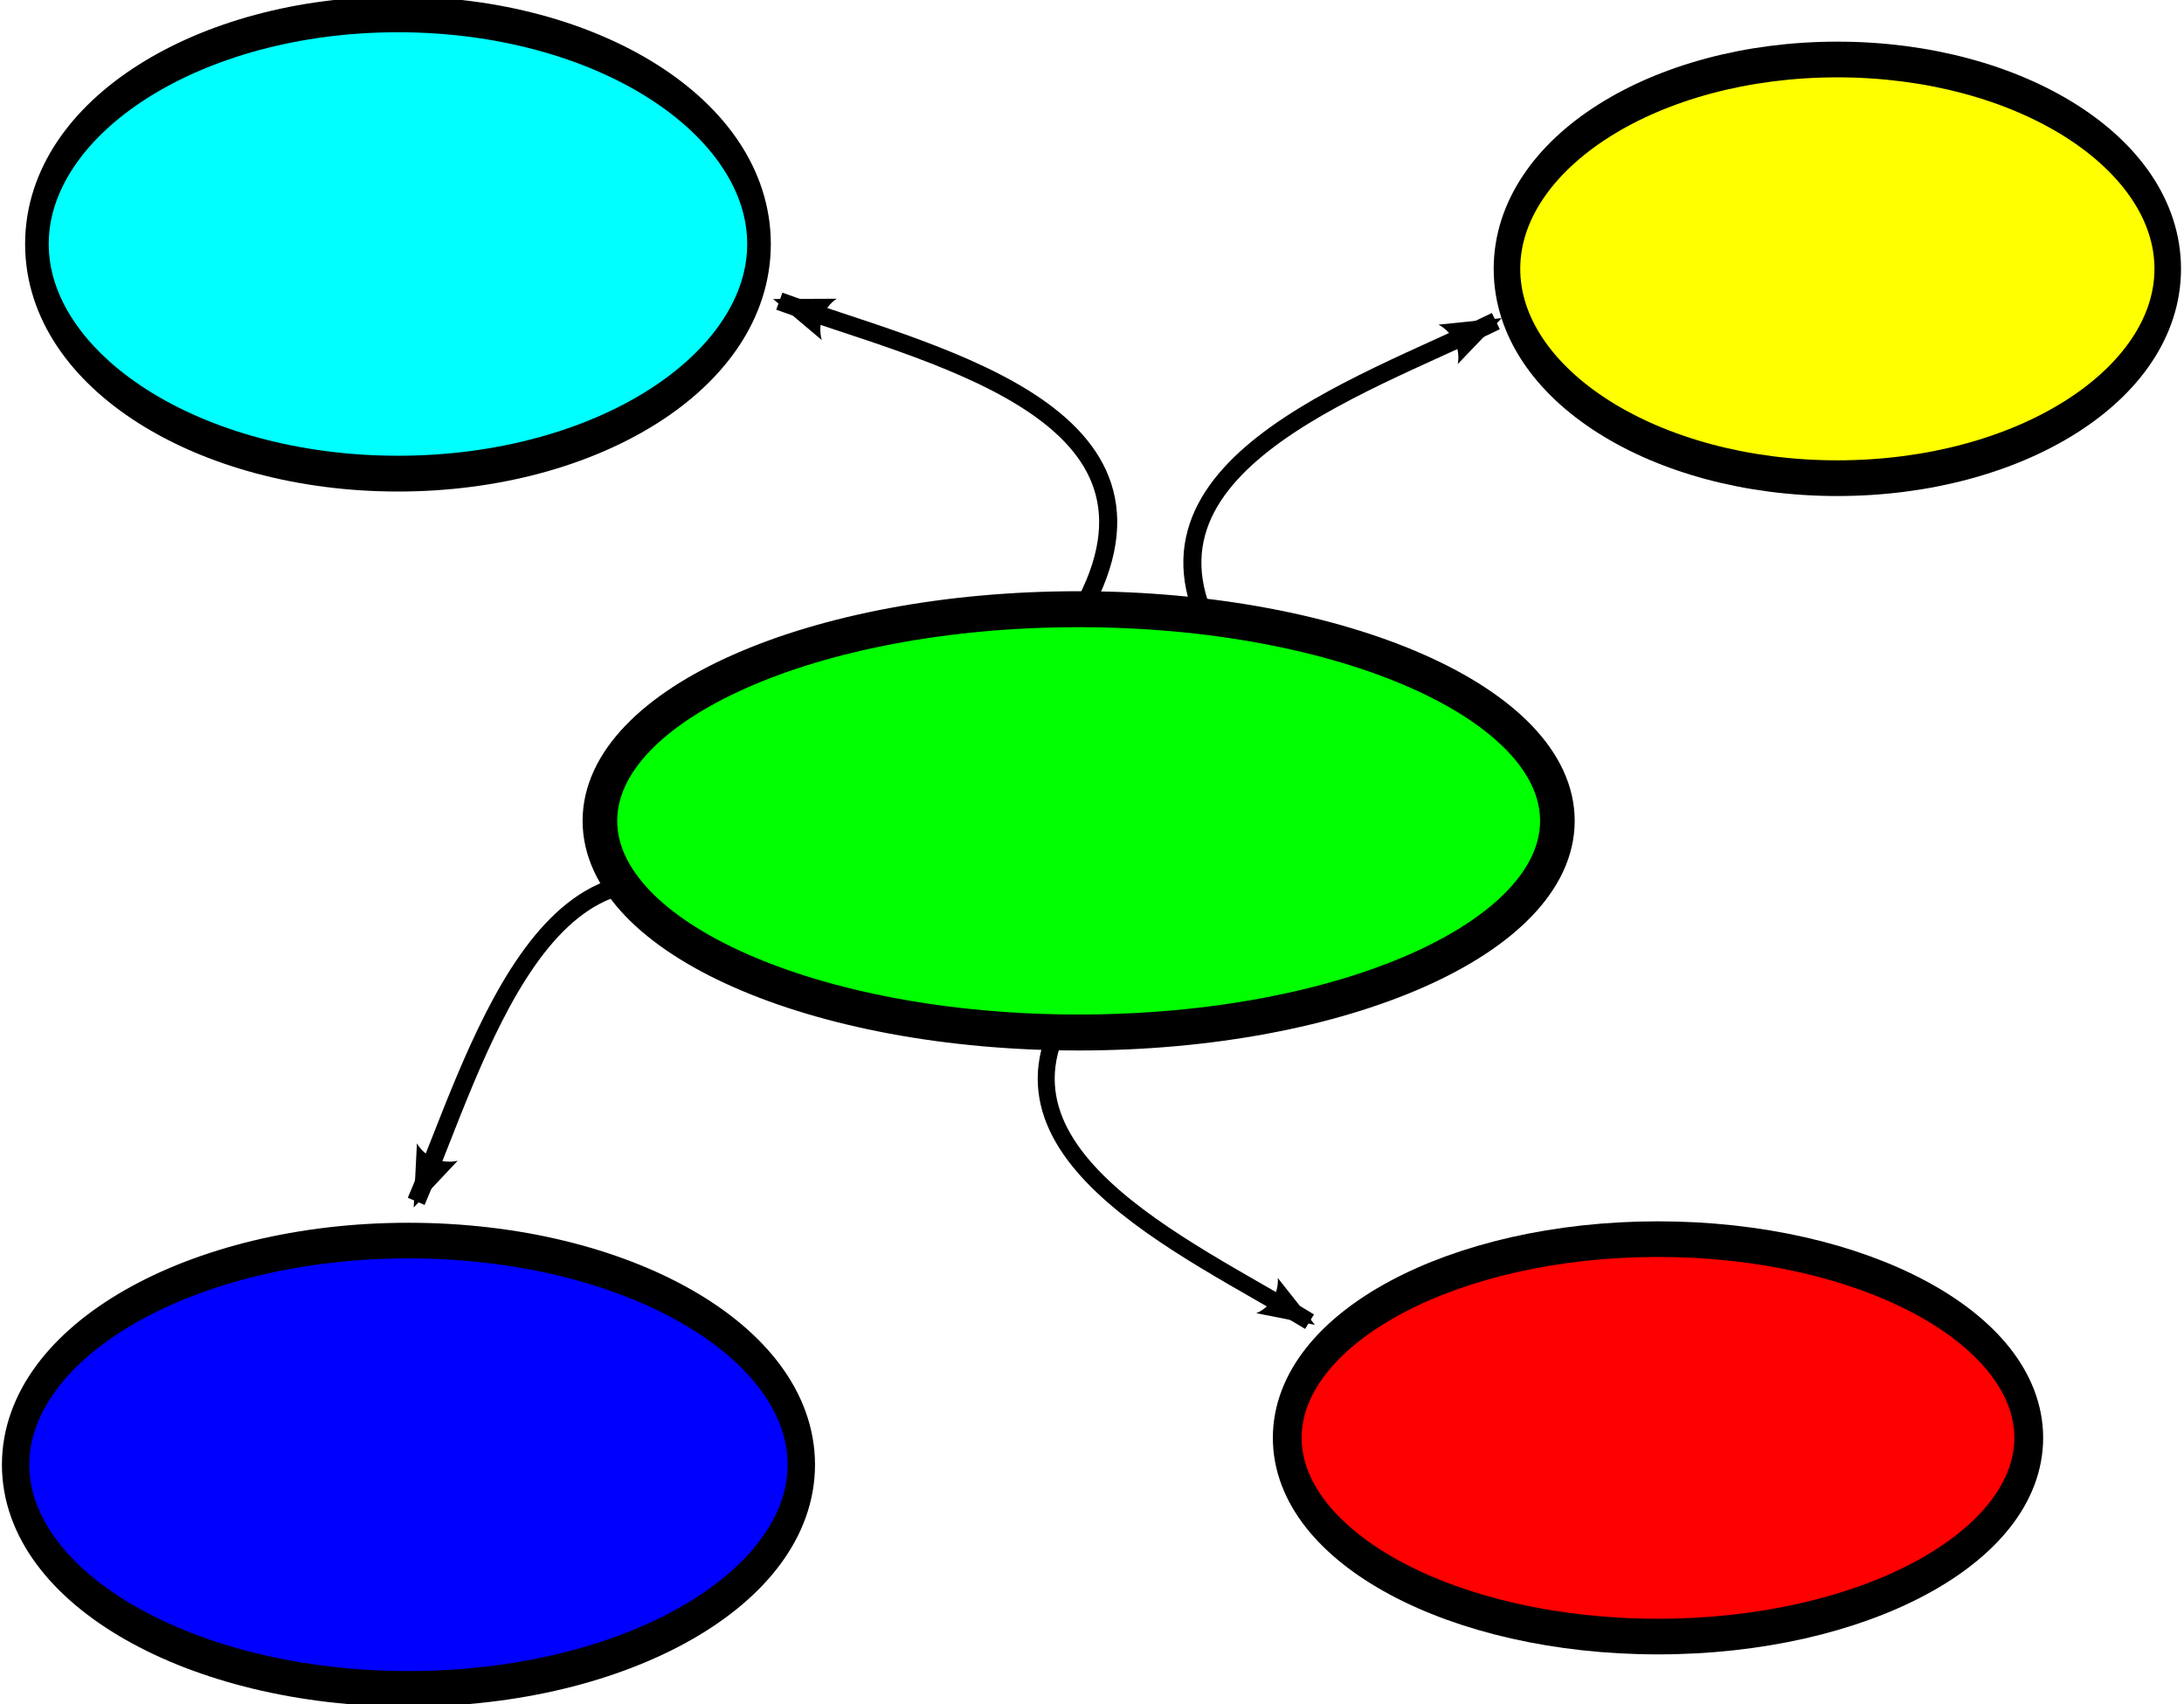 <?xml version="1.0" encoding="UTF-8" standalone="no"?>
<!-- Created with Inkscape (http://www.inkscape.org/) -->

<svg
   xmlns:dc="http://purl.org/dc/elements/1.1/"
   xmlns:cc="http://creativecommons.org/ns#"
   xmlns:rdf="http://www.w3.org/1999/02/22-rdf-syntax-ns#"
   xmlns:svg="http://www.w3.org/2000/svg"
   xmlns="http://www.w3.org/2000/svg"
   xmlns:sodipodi="http://sodipodi.sourceforge.net/DTD/sodipodi-0.dtd"
   xmlns:inkscape="http://www.inkscape.org/namespaces/inkscape"
   width="618.736"
   height="482.72"
   id="svg2"
   version="1.1"
   inkscape:version="0.48.4 r9939"
   sodipodi:docname="graph.svg">
  <defs
     id="defs4">
    <marker
       inkscape:stockid="Arrow2Lend"
       orient="auto"
       refY="0"
       refX="0"
       id="Arrow2Lend"
       style="overflow:visible">
      <path
         id="path3624"
         style="font-size:12px;fill-rule:evenodd;stroke-width:0.625;stroke-linejoin:round"
         d="M 8.719,4.034 -2.207,0.016 8.719,-4.002 c -1.745,2.372 -1.735,5.617 -6e-7,8.035 z"
         transform="matrix(-1.1,0,0,-1.1,-1.1,0)"
         inkscape:connector-curvature="0" />
    </marker>
    <inkscape:perspective
       sodipodi:type="inkscape:persp3d"
       inkscape:vp_x="0 : 526.18109 : 1"
       inkscape:vp_y="0 : 1000 : 0"
       inkscape:vp_z="744.09448 : 526.18109 : 1"
       inkscape:persp3d-origin="372.04724 : 350.78739 : 1"
       id="perspective10" />
    <inkscape:perspective
       id="perspective4056"
       inkscape:persp3d-origin="0.5 : 0.33333333 : 1"
       inkscape:vp_z="1 : 0.5 : 1"
       inkscape:vp_y="0 : 1000 : 0"
       inkscape:vp_x="0 : 0.5 : 1"
       sodipodi:type="inkscape:persp3d" />
    <marker
       inkscape:stockid="Arrow2Lend"
       orient="auto"
       refY="0"
       refX="0"
       id="Arrow2Lend-7"
       style="overflow:visible">
      <path
         id="path3624-4"
         style="font-size:12px;fill-rule:evenodd;stroke-width:0.625;stroke-linejoin:round"
         d="M 8.719,4.034 -2.207,0.016 8.719,-4.002 c -1.745,2.372 -1.735,5.617 -6e-7,8.035 z"
         transform="matrix(-1.1,0,0,-1.1,-1.1,0)"
         inkscape:connector-curvature="0" />
    </marker>
    <inkscape:perspective
       id="perspective4084"
       inkscape:persp3d-origin="0.5 : 0.33333333 : 1"
       inkscape:vp_z="1 : 0.5 : 1"
       inkscape:vp_y="0 : 1000 : 0"
       inkscape:vp_x="0 : 0.5 : 1"
       sodipodi:type="inkscape:persp3d" />
    <marker
       inkscape:stockid="Arrow2Lend"
       orient="auto"
       refY="0"
       refX="0"
       id="Arrow2Lend-1"
       style="overflow:visible">
      <path
         id="path3624-5"
         style="font-size:12px;fill-rule:evenodd;stroke-width:0.625;stroke-linejoin:round"
         d="M 8.719,4.034 -2.207,0.016 8.719,-4.002 c -1.745,2.372 -1.735,5.617 -6e-7,8.035 z"
         transform="matrix(-1.1,0,0,-1.1,-1.1,0)"
         inkscape:connector-curvature="0" />
    </marker>
    <marker
       inkscape:stockid="Arrow2Lend"
       orient="auto"
       refY="0"
       refX="0"
       id="marker4090"
       style="overflow:visible">
      <path
         id="path4092"
         style="font-size:12px;fill-rule:evenodd;stroke-width:0.625;stroke-linejoin:round"
         d="M 8.719,4.034 -2.207,0.016 8.719,-4.002 c -1.745,2.372 -1.735,5.617 -6e-7,8.035 z"
         transform="matrix(-1.1,0,0,-1.1,-1.1,0)"
         inkscape:connector-curvature="0" />
    </marker>
  </defs>
  <sodipodi:namedview
     id="base"
     pagecolor="#ffffff"
     bordercolor="#666666"
     borderopacity="1.0"
     inkscape:pageopacity="0.0"
     inkscape:pageshadow="2"
     inkscape:zoom="1.553125"
     inkscape:cx="214.9497"
     inkscape:cy="233.40041"
     inkscape:document-units="px"
     inkscape:current-layer="layer1"
     showgrid="false"
     inkscape:window-width="1920"
     inkscape:window-height="1144"
     inkscape:window-x="0"
     inkscape:window-y="27"
     inkscape:window-maximized="1"
     fit-margin-top="0"
     fit-margin-left="0"
     fit-margin-right="0"
     fit-margin-bottom="0" />
  <g
     inkscape:label="Calque 1"
     inkscape:groupmode="layer"
     id="layer1"
     transform="translate(12.85,-193.961)">
    <path
       sodipodi:type="arc"
       style="fill:#00ffff;fill-opacity:1;fill-rule:nonzero;stroke:#000000;stroke-width:9.35;stroke-miterlimit:4;stroke-opacity:1;stroke-dasharray:none"
       id="path2818"
       sodipodi:cx="-17.142857"
       sodipodi:cy="309.50504"
       sodipodi:rx="142.85715"
       sodipodi:ry="60"
       d="m 125.714,309.505 c 0,33.137 -63.959,60 -142.857,60 -78.898,0 -142.857,-26.863 -142.857,-60 0,-33.137 63.959,-60 142.857,-60 78.898,0 142.857,26.863 142.857,60 z"
       transform="matrix(0.716,0,0,1.084,112.168,-72.437)" />
    <path
       sodipodi:type="arc"
       style="fill:#0000ff;fill-opacity:1;fill-rule:nonzero;stroke:#000000;stroke-width:10.447;stroke-miterlimit:4;stroke-opacity:1;stroke-dasharray:none"
       id="path2820"
       sodipodi:cx="52.857143"
       sodipodi:cy="578.07648"
       sodipodi:rx="150"
       sodipodi:ry="65.714287"
       d="m 202.857,578.076 c 0,36.293 -67.157,65.714 -150,65.714 -82.843,0 -150,-29.421 -150,-65.714 0,-36.293 67.157,-65.714 150,-65.714 82.843,0 150,29.421 150,65.714 z"
       transform="matrix(0.742,0,0,0.966,63.65,50.38)" />
    <path
       sodipodi:type="arc"
       style="fill:#ffff00;fill-opacity:1;fill-rule:nonzero;stroke:#000000;stroke-width:11.938;stroke-miterlimit:4;stroke-opacity:1;stroke-dasharray:none"
       id="path2822"
       sodipodi:cx="480"
       sodipodi:cy="313.79074"
       sodipodi:rx="148.57143"
       sodipodi:ry="70"
       d="m 628.571,313.791 c 0,38.66 -66.518,70 -148.571,70 -82.054,0 -148.571,-31.34 -148.571,-70 0,-38.66 66.518,-70 148.571,-70 82.054,0 148.571,31.34 148.571,70 z"
       transform="matrix(0.63,0,0,0.847,205.279,4.322)" />
    <path
       sodipodi:type="arc"
       style="fill:#ff0000;fill-opacity:1;fill-rule:nonzero;stroke:#000000;stroke-width:10.756;stroke-miterlimit:4;stroke-opacity:1;stroke-dasharray:none"
       id="path2824"
       sodipodi:cx="515.71429"
       sodipodi:cy="595.2193"
       sodipodi:rx="138.57143"
       sodipodi:ry="60"
       d="m 654.286,595.219 c 0,33.137 -62.041,60 -138.571,60 -76.531,0 -138.571,-26.863 -138.571,-60 0,-33.137 62.041,-60 138.571,-60 76.531,0 138.571,26.863 138.571,60 z"
       transform="matrix(0.758,0,0,0.938,65.957,42.881)" />
    <path
       inkscape:connector-curvature="0"
       style="fill:none;stroke:#000000;stroke-width:5.127;stroke-linecap:butt;stroke-linejoin:miter;stroke-miterlimit:4;stroke-opacity:1;stroke-dasharray:none;marker-end:url(#Arrow2Lend)"
       d="M 294.961,364.234 C 322.931,309.472 248.693,294.036 207.934,279.264"
       id="path2826"
       sodipodi:nodetypes="cc" />
    <path
       inkscape:connector-curvature="0"
       style="fill:none;stroke:#000000;stroke-width:5.117;stroke-linecap:butt;stroke-linejoin:miter;stroke-miterlimit:4;stroke-opacity:1;stroke-dasharray:none;marker-end:url(#Arrow2Lend)"
       d="m 333.642,378.514 c -33.603,-51.353 38.415,-74.598 77.282,-93.608"
       id="path2826-1"
       sodipodi:nodetypes="cc" />
    <path
       inkscape:connector-curvature="0"
       style="fill:none;stroke:#000000;stroke-width:5.172;stroke-linecap:butt;stroke-linejoin:miter;stroke-miterlimit:4;stroke-opacity:1;stroke-dasharray:none;marker-end:url(#Arrow2Lend)"
       d="m 195.487,451.258 c -53.614,-31.213 -73.281,42.716 -90.421,82.956"
       id="path2826-0"
       sodipodi:nodetypes="cc" />
    <path
       inkscape:connector-curvature="0"
       style="fill:none;stroke:#000000;stroke-width:4.813;stroke-linecap:butt;stroke-linejoin:miter;stroke-miterlimit:4;stroke-opacity:1;stroke-dasharray:none;marker-end:url(#Arrow2Lend)"
       d="m 294.041,473.813 c -36.001,45.121 29.385,73.246 64.103,94.48"
       id="path2826-1-6"
       sodipodi:nodetypes="cc" />
    <path
       sodipodi:type="arc"
       style="fill:#00ff00;fill-opacity:1;fill-rule:nonzero;stroke:#000000;stroke-width:9.711;stroke-miterlimit:4;stroke-opacity:1;stroke-dasharray:none"
       id="path2816"
       sodipodi:cx="294.28571"
       sodipodi:cy="423.79074"
       sodipodi:rx="134.28572"
       sodipodi:ry="57.142857"
       d="m 428.571,423.791 c 0,31.559 -60.122,57.143 -134.286,57.143 -74.164,0 -134.286,-25.584 -134.286,-57.143 0,-31.559 60.122,-57.143 134.286,-57.143 74.164,0 134.286,25.584 134.286,57.143 z"
       transform="matrix(1.01,0,0,1.049,-4.494,-18.112)" />
  </g>
</svg>
